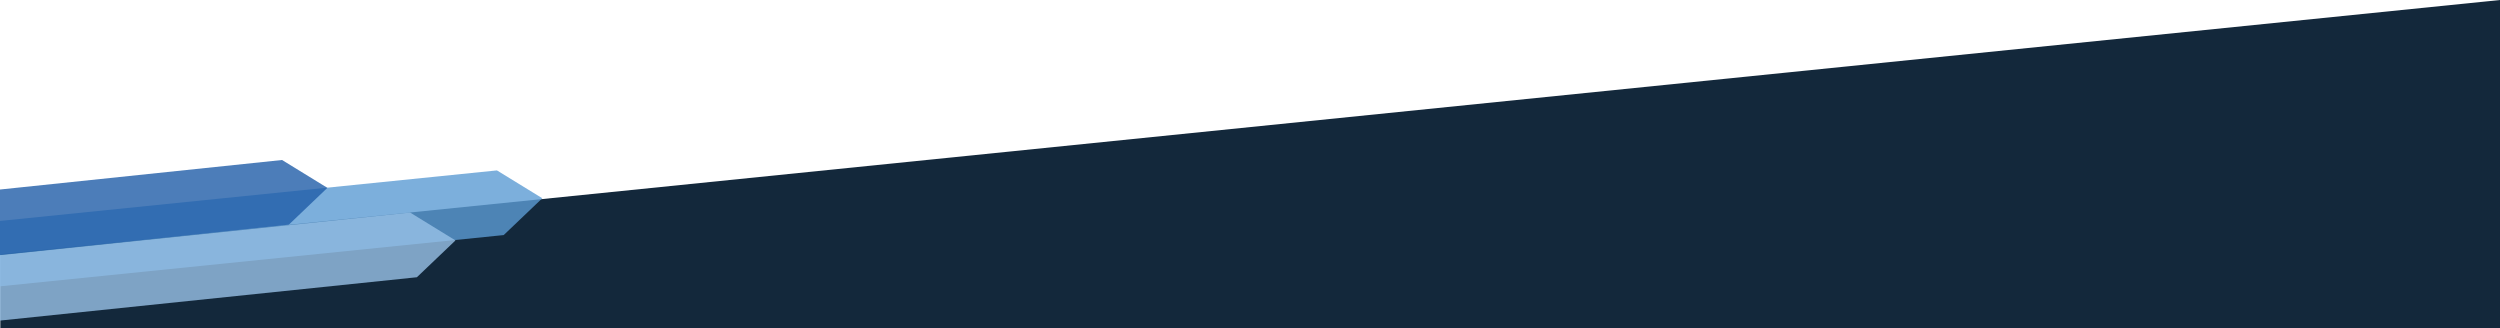 <?xml version="1.0" encoding="UTF-8"?> <svg xmlns="http://www.w3.org/2000/svg" id="Layer_1" data-name="Layer 1" viewBox="0 0 1458.19 191.51"><defs><style>.cls-1{fill:#13283b;}.cls-2{fill:#5c9bd3;}.cls-2,.cls-3,.cls-4{opacity:0.8;}.cls-3{fill:#98c2e7;}.cls-4{fill:#205da8;}</style></defs><polygon class="cls-1" points="1458.19 191.51 0.19 191.51 0.19 148.24 1458.19 0 1458.19 191.51"></polygon><polygon class="cls-2" points="289.85 99.39 0 128.87 0 167 293.8 137.11 316.31 115.64 289.85 99.39"></polygon><polygon class="cls-3" points="239.21 123.98 0 148.84 0 186.98 243.16 161.71 265.67 140.24 239.21 123.98"></polygon><polygon class="cls-4" points="164.51 93.32 0 110.54 0 148.68 168.46 131.05 190.96 109.57 164.51 93.32"></polygon></svg> 
